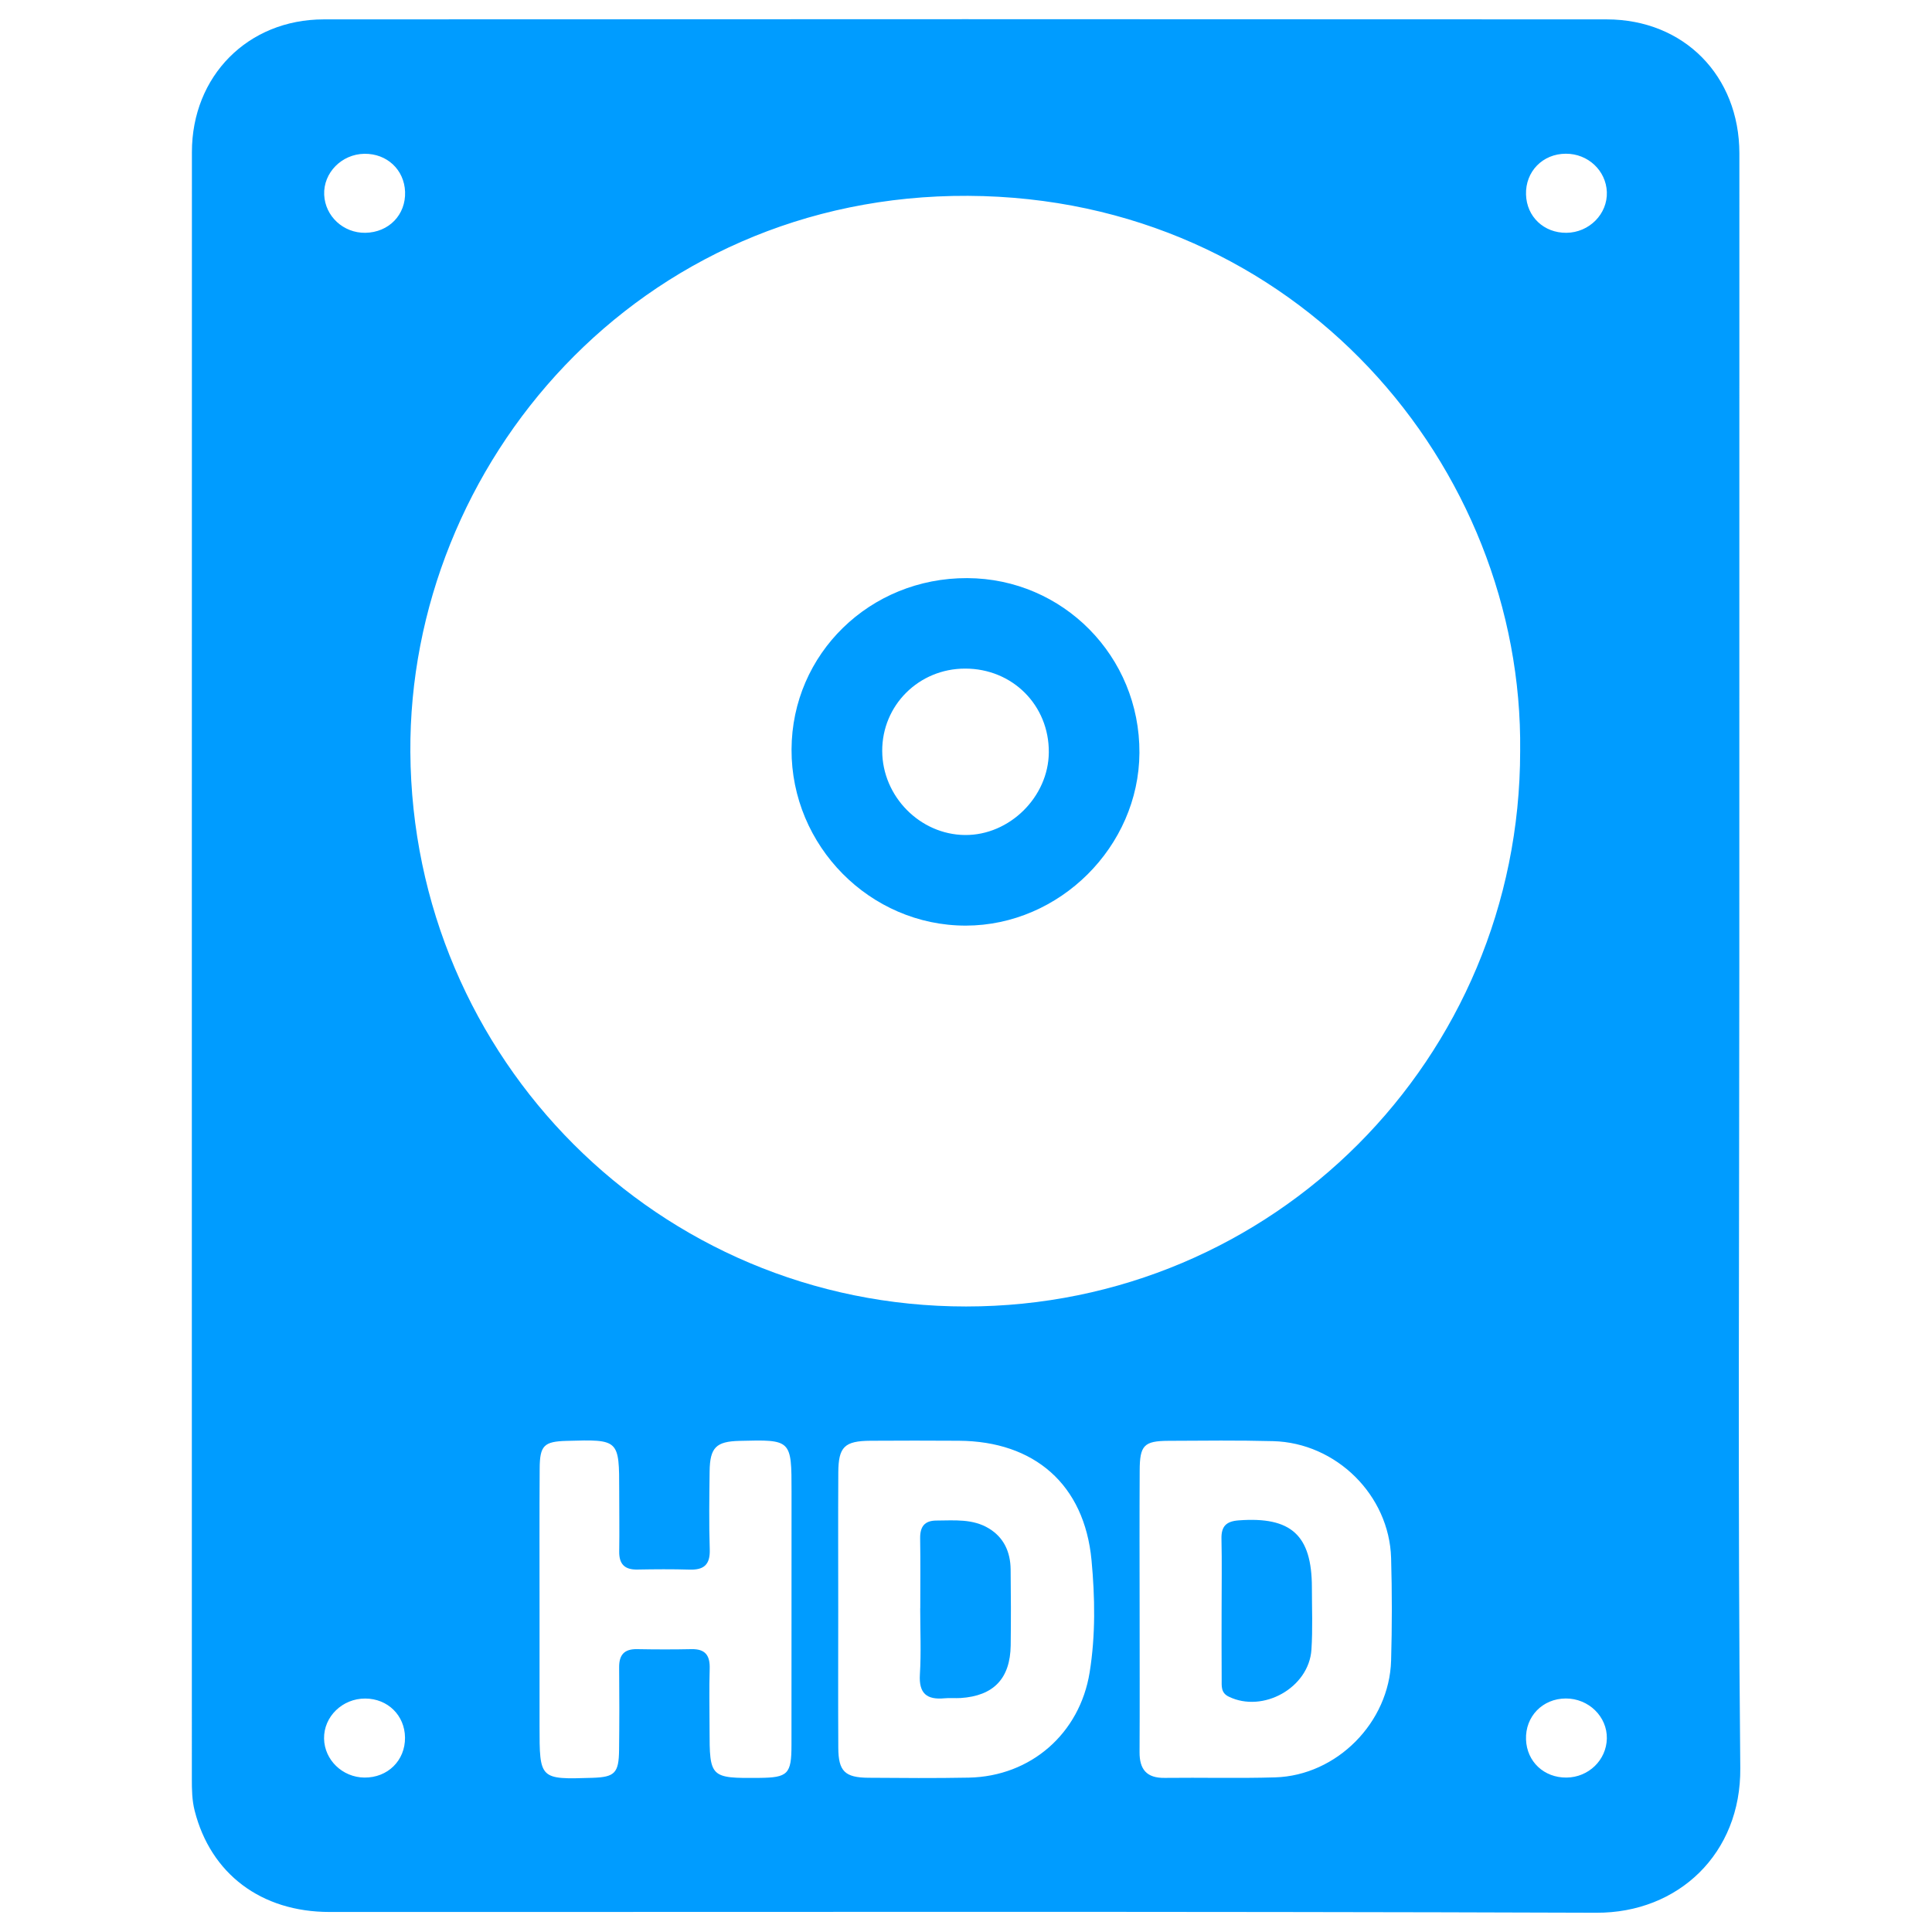 <?xml version="1.0" encoding="UTF-8"?>
<!-- Generator: Adobe Illustrator 24.0.0, SVG Export Plug-In . SVG Version: 6.00 Build 0)  -->
<svg xmlns="http://www.w3.org/2000/svg" xmlns:xlink="http://www.w3.org/1999/xlink" version="1.1" id="Layer_1" x="0px" y="0px" viewBox="0 0 30 30" xml:space="preserve">
<g>
	<path fill="#009CFF" d="M27.008,15.027c0,4.142-0.025,8.285,0.015,12.427c0.013,1.328-0.962,2.252-2.235,2.247   c-6.557-0.023-13.114-0.01-19.671-0.012c-1.063,0-1.845-0.593-2.094-1.571c-0.042-0.164-0.044-0.329-0.044-0.496   c0-8.42-0.001-16.84,0.001-25.26c0-1.18,0.868-2.061,2.048-2.061c6.64-0.004,13.28-0.004,19.921,0   c1.199,0.001,2.059,0.876,2.06,2.08C27.009,6.597,27.008,10.812,27.008,15.027z M23.605,11.663c0.052-4.41-3.46-8.597-8.574-8.622   c-5.118-0.025-8.688,4.172-8.659,8.638c0.031,4.763,3.856,8.609,8.629,8.608C19.767,20.287,23.604,16.441,23.605,11.663z    M13.016,24.989c0,0.717-0.003,1.435,0.001,2.152c0.002,0.363,0.103,0.461,0.467,0.464c0.52,0.004,1.04,0.008,1.559-0.002   c0.963-0.019,1.724-0.685,1.877-1.635c0.093-0.579,0.083-1.165,0.029-1.742c-0.111-1.174-0.886-1.847-2.06-1.854   c-0.457-0.003-0.915-0.003-1.372,0c-0.404,0.003-0.498,0.094-0.5,0.495C13.013,23.575,13.016,24.282,13.016,24.989z M17.696,24.99   c0,0.738,0.003,1.477-0.001,2.215c-0.002,0.269,0.109,0.406,0.39,0.402c0.572-0.007,1.144,0.009,1.716-0.008   c0.956-0.029,1.773-0.853,1.8-1.815c0.015-0.53,0.015-1.061,0-1.591c-0.028-0.975-0.852-1.79-1.833-1.815   c-0.54-0.014-1.081-0.008-1.622-0.005c-0.383,0.002-0.448,0.069-0.449,0.464C17.693,23.555,17.695,24.272,17.696,24.99z    M8.378,24.988c0,0.603,0,1.207,0,1.81c0,0.834,0,0.834,0.821,0.808c0.347-0.011,0.41-0.073,0.414-0.434   c0.005-0.426,0.005-0.853,0.001-1.28c-0.002-0.195,0.079-0.288,0.279-0.284c0.281,0.005,0.562,0.006,0.843,0   c0.218-0.005,0.291,0.099,0.284,0.307c-0.01,0.312-0.002,0.624-0.002,0.936c0,0.753,0.01,0.763,0.772,0.756   c0.444-0.004,0.5-0.058,0.5-0.509c0.001-1.311,0.001-2.622,0.001-3.932c0-0.813,0-0.813-0.81-0.792   c-0.361,0.009-0.457,0.103-0.462,0.471c-0.005,0.406-0.011,0.812,0.002,1.217c0.007,0.234-0.091,0.318-0.313,0.311   c-0.27-0.008-0.541-0.006-0.811-0.001c-0.197,0.004-0.285-0.084-0.282-0.281c0.005-0.312,0-0.624,0-0.936   c0-0.805,0-0.805-0.818-0.781c-0.35,0.01-0.415,0.071-0.417,0.43C8.375,23.531,8.378,24.259,8.378,24.988z M24.323,3.615   c0.354-0.003,0.641-0.293,0.628-0.634c-0.013-0.333-0.293-0.595-0.636-0.594c-0.36,0-0.63,0.277-0.619,0.634   C23.706,3.365,23.973,3.618,24.323,3.615z M5.658,27.602c0.362,0.004,0.635-0.265,0.631-0.622   c-0.004-0.344-0.268-0.604-0.617-0.605c-0.355-0.002-0.646,0.281-0.64,0.622C5.038,27.328,5.317,27.598,5.658,27.602z    M24.326,27.602c0.342-0.004,0.618-0.272,0.625-0.606c0.007-0.341-0.284-0.624-0.639-0.622c-0.36,0.002-0.629,0.28-0.616,0.637   C23.708,27.355,23.976,27.606,24.326,27.602z M5.673,3.615c0.365-0.006,0.63-0.28,0.617-0.637c-0.013-0.343-0.281-0.594-0.631-0.59   C5.305,2.393,5.019,2.684,5.034,3.025C5.049,3.358,5.332,3.62,5.673,3.615z"></path>
	<path fill="#009CFF" d="M12.291,11.637c0.006-1.485,1.216-2.665,2.727-2.66c1.489,0.005,2.683,1.216,2.675,2.713   c-0.008,1.456-1.24,2.681-2.696,2.683C13.51,14.374,12.285,13.135,12.291,11.637z M13.699,11.662   c0.003,0.705,0.586,1.297,1.284,1.304c0.692,0.007,1.298-0.591,1.303-1.284c0.005-0.731-0.565-1.301-1.3-1.3   C14.268,10.382,13.696,10.951,13.699,11.662z"></path>
	<path fill="#009CFF" d="M14.29,24.975c0-0.363,0.004-0.726-0.002-1.089c-0.002-0.178,0.066-0.274,0.252-0.275   c0.28-0.001,0.565-0.031,0.818,0.124c0.232,0.142,0.331,0.366,0.335,0.631c0.005,0.394,0.006,0.789,0.001,1.183   c-0.007,0.516-0.266,0.785-0.778,0.818c-0.083,0.005-0.166-0.004-0.249,0.004c-0.274,0.026-0.401-0.073-0.383-0.369   c0.021-0.341,0.005-0.684,0.005-1.027C14.29,24.975,14.29,24.975,14.29,24.975z"></path>
	<path fill="#009CFF" d="M18.969,24.987c0-0.364,0.006-0.727-0.002-1.09c-0.005-0.196,0.072-0.275,0.27-0.289   c0.812-0.06,1.133,0.229,1.134,1.041c0,0.322,0.014,0.645-0.007,0.966c-0.039,0.593-0.753,0.99-1.285,0.73   c-0.124-0.06-0.108-0.166-0.109-0.266C18.967,25.714,18.969,25.351,18.969,24.987z"></path>
</g>
</svg>
